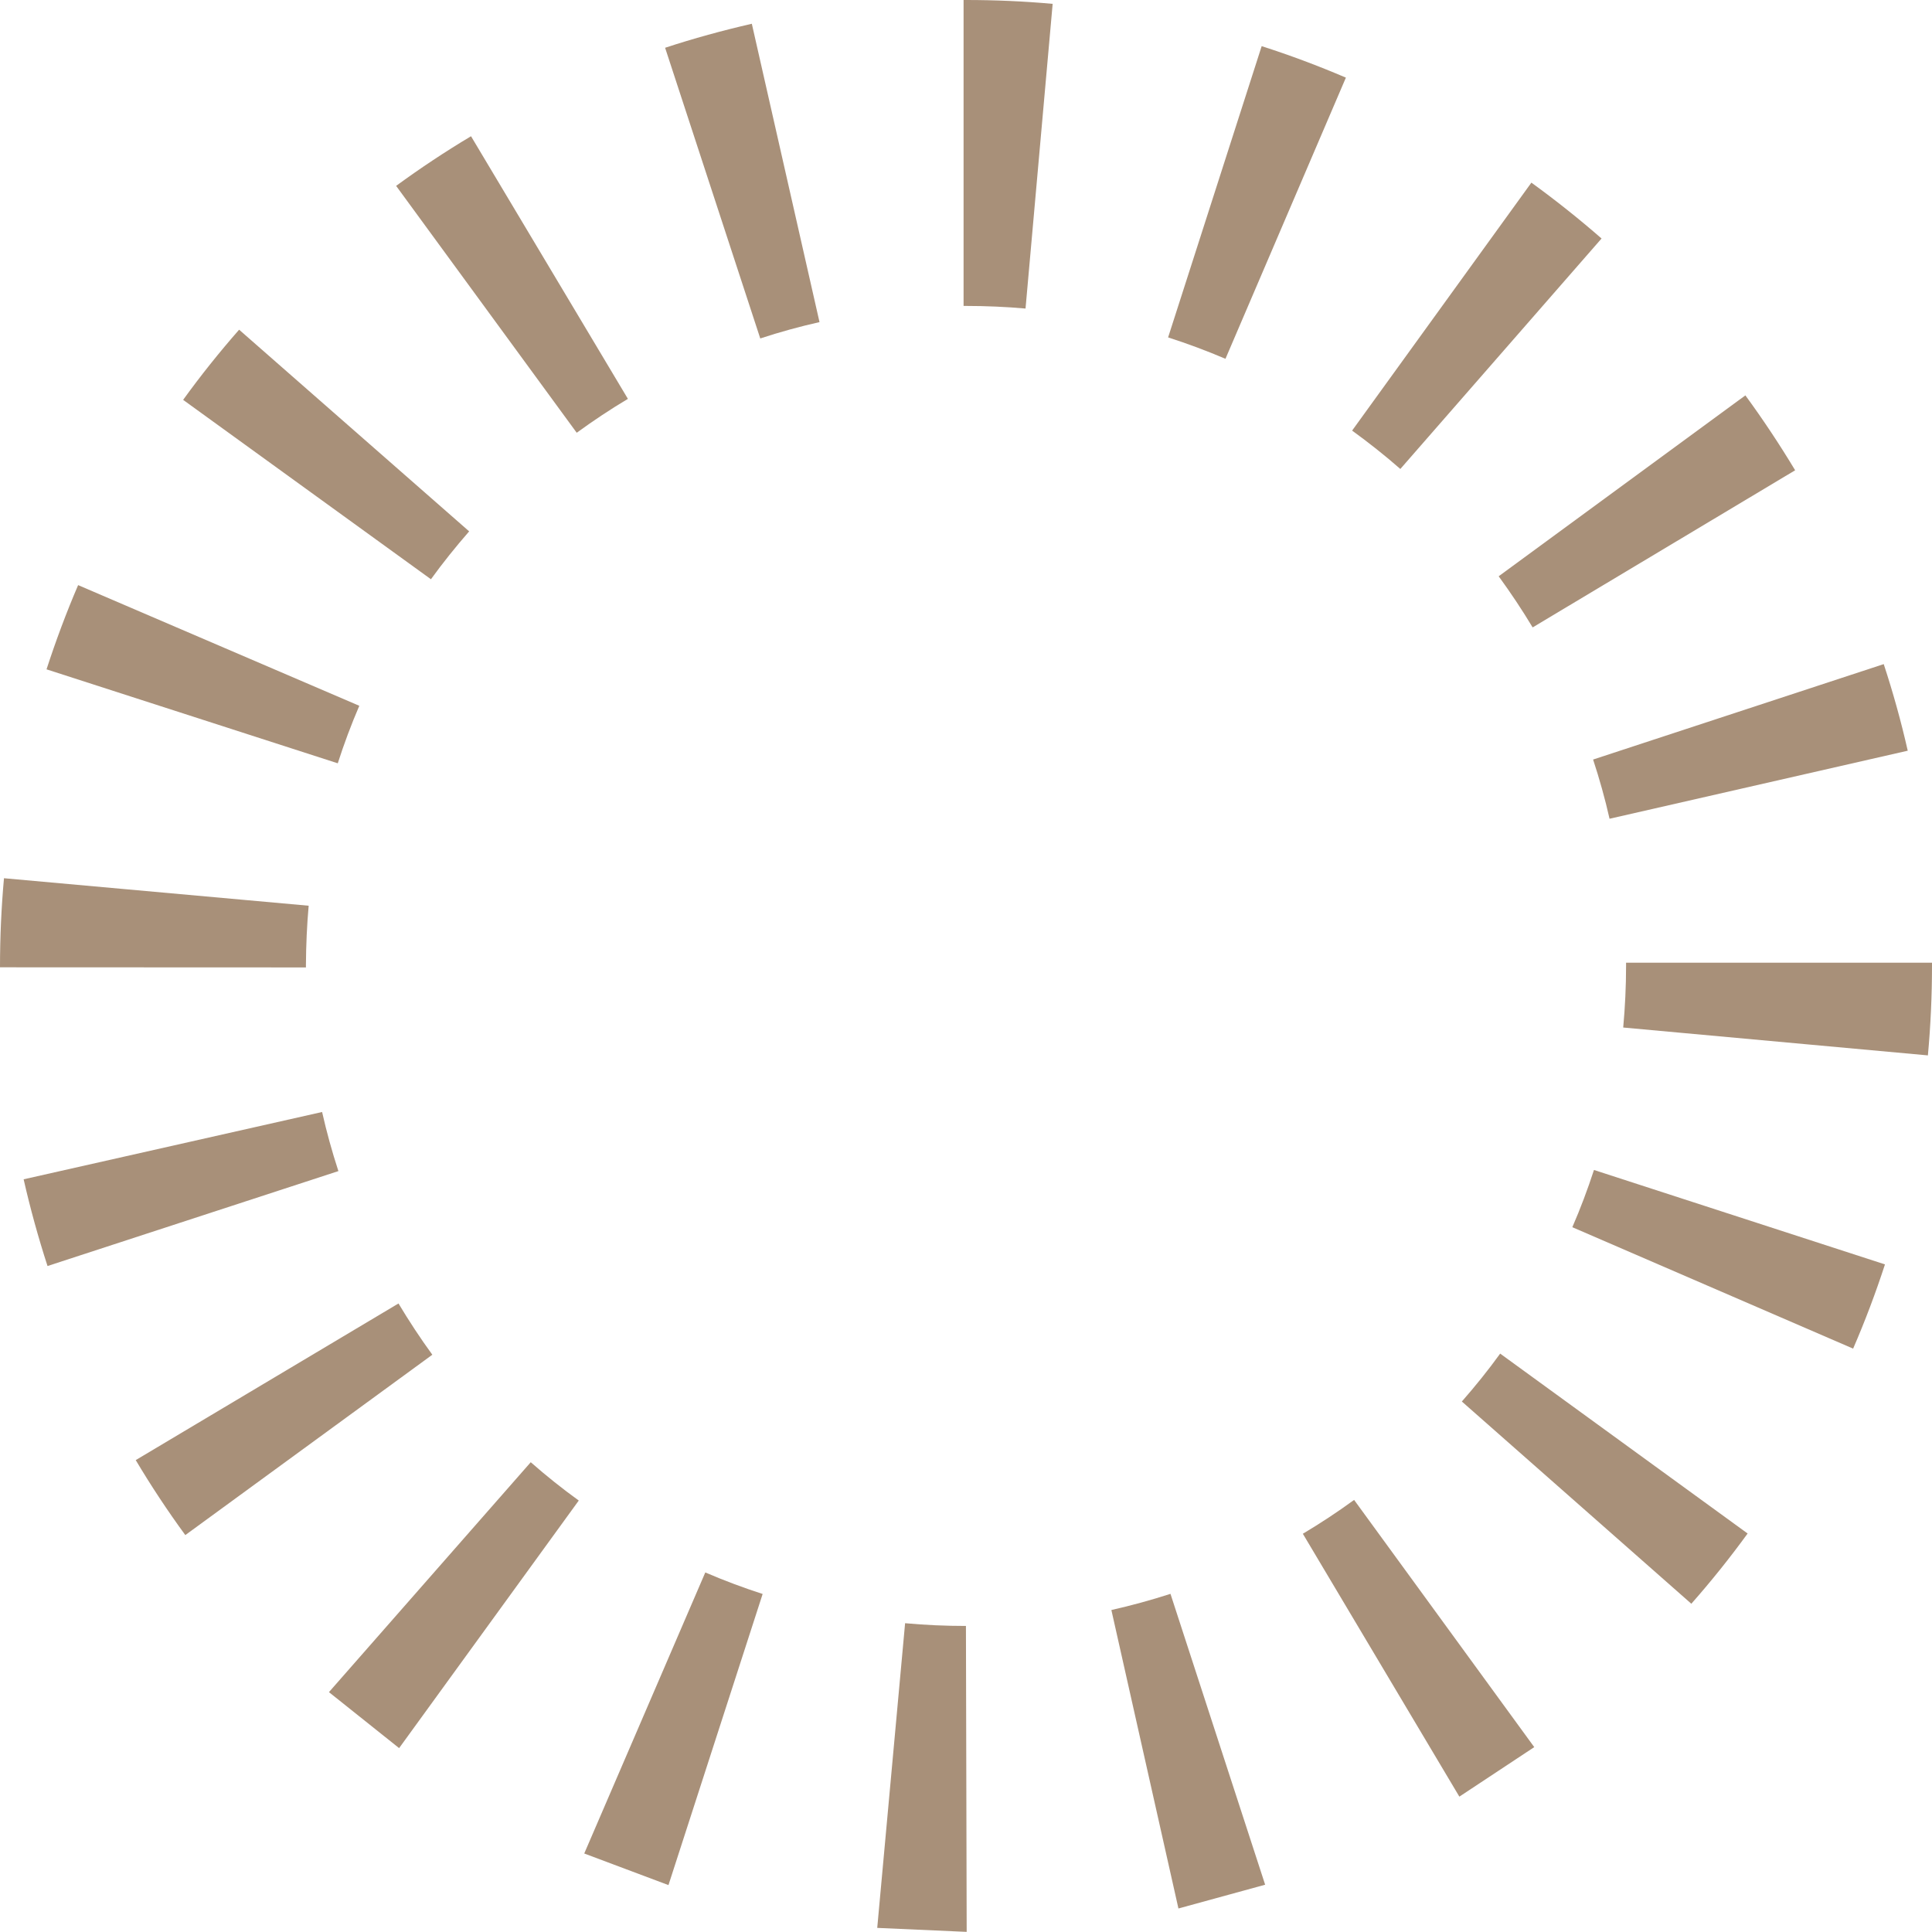 <?xml version="1.0" encoding="UTF-8"?>
<svg id="Laag_2" data-name="Laag 2" xmlns="http://www.w3.org/2000/svg" viewBox="0 0 155.29 155.29">
  <defs>
    <style>
      .cls-1 {
        fill: #a89079;
      }
    </style>
  </defs>
  <g id="_ÎÓÈ_3" data-name="—ÎÓÈ_3">
    <g>
      <path class="cls-1" d="M70.51,154.96l2.24-24.49c1.61.15,3.26.22,4.89.22l.06,24.59"/>
      <path class="cls-1" d="M94.72,153.4l-5.39-23.99c1.6-.36,3.2-.8,4.75-1.3l7.61,23.38"/>
      <path class="cls-1" d="M46.96,148.98l9.73-22.59c1.51.65,3.06,1.23,4.61,1.73l-7.57,23.4"/>
      <path class="cls-1" d="M117.3,144.41l-12.58-21.13c1.41-.84,2.79-1.75,4.12-2.72l14.48,19.87"/>
      <path class="cls-1" d="M26.44,136.01l16.22-18.48c1.24,1.09,2.53,2.12,3.86,3.08l-14.44,19.9"/>
      <path class="cls-1" d="M135.95,128.91l-18.45-16.26c1.08-1.23,2.12-2.52,3.08-3.85l19.89,14.46c-1.41,1.94-2.93,3.84-4.52,5.64Z"/>
      <path class="cls-1" d="M14.89,123.38c-1.42-1.94-2.76-3.97-3.98-6.02l21.12-12.59c.84,1.4,1.75,2.79,2.72,4.12l-19.86,14.5Z"/>
      <path class="cls-1" d="M148.95,108.4l-22.57-9.76c.65-1.49,1.23-3.04,1.74-4.6l23.39,7.59c-.75,2.3-1.61,4.58-2.56,6.77Z"/>
      <path class="cls-1" d="M3.82,101.76c-.74-2.28-1.39-4.63-1.92-6.97l23.99-5.41c.36,1.6.8,3.19,1.31,4.75l-23.38,7.63Z"/>
      <path class="cls-1" d="M154.96,84.83l-24.49-2.24c.15-1.64.23-3.31.23-4.95v-.26h24.59v.26c0,2.39-.11,4.81-.33,7.19Z"/>
      <path class="cls-1" d="M24.59,77.76L0,77.75c0-2.46.11-4.83.32-7.16l24.49,2.21c-.14,1.57-.21,3.17-.22,4.75v.21Z"/>
      <path class="cls-1" d="M129.37,65.8c-.36-1.6-.81-3.2-1.32-4.75l23.36-7.67c.75,2.28,1.4,4.62,1.93,6.96l-23.97,5.47Z"/>
      <path class="cls-1" d="M27.14,61.35l-23.4-7.55c.74-2.28,1.59-4.56,2.54-6.77l22.6,9.7c-.65,1.51-1.23,3.06-1.73,4.62Z"/>
      <path class="cls-1" d="M123.19,50.43c-.84-1.4-1.76-2.78-2.73-4.11l19.83-14.54c1.42,1.94,2.76,3.96,4,6.02l-21.1,12.63Z"/>
      <path class="cls-1" d="M34.64,46.56l-19.92-14.42c1.4-1.94,2.92-3.84,4.5-5.64l18.49,16.21c-1.08,1.24-2.12,2.53-3.08,3.86Z"/>
      <path class="cls-1" d="M112.55,37.69c-1.24-1.09-2.55-2.12-3.87-3.08l14.41-19.93c1.93,1.4,3.83,2.91,5.64,4.49l-16.17,18.52Z"/>
      <path class="cls-1" d="M46.36,34.79l-14.52-19.85c1.94-1.42,3.96-2.76,6.02-3.99l12.61,21.11c-1.41.84-2.79,1.76-4.11,2.72Z"/>
      <path class="cls-1" d="M98.5,28.84c-1.5-.64-3.05-1.22-4.61-1.72l7.52-23.41c2.29.73,4.57,1.59,6.77,2.53l-9.68,22.6Z"/>
      <path class="cls-1" d="M61.11,27.21l-7.65-23.37c2.28-.75,4.62-1.39,6.97-1.93l5.44,23.98c-1.6.36-3.2.8-4.75,1.31Z"/>
      <path class="cls-1" d="M82.43,24.8c-1.58-.14-3.2-.21-4.79-.21h-.19V0h.19c2.32,0,4.67.1,6.97.31l-2.18,24.49Z"/>
    </g>
  </g>
</svg>
